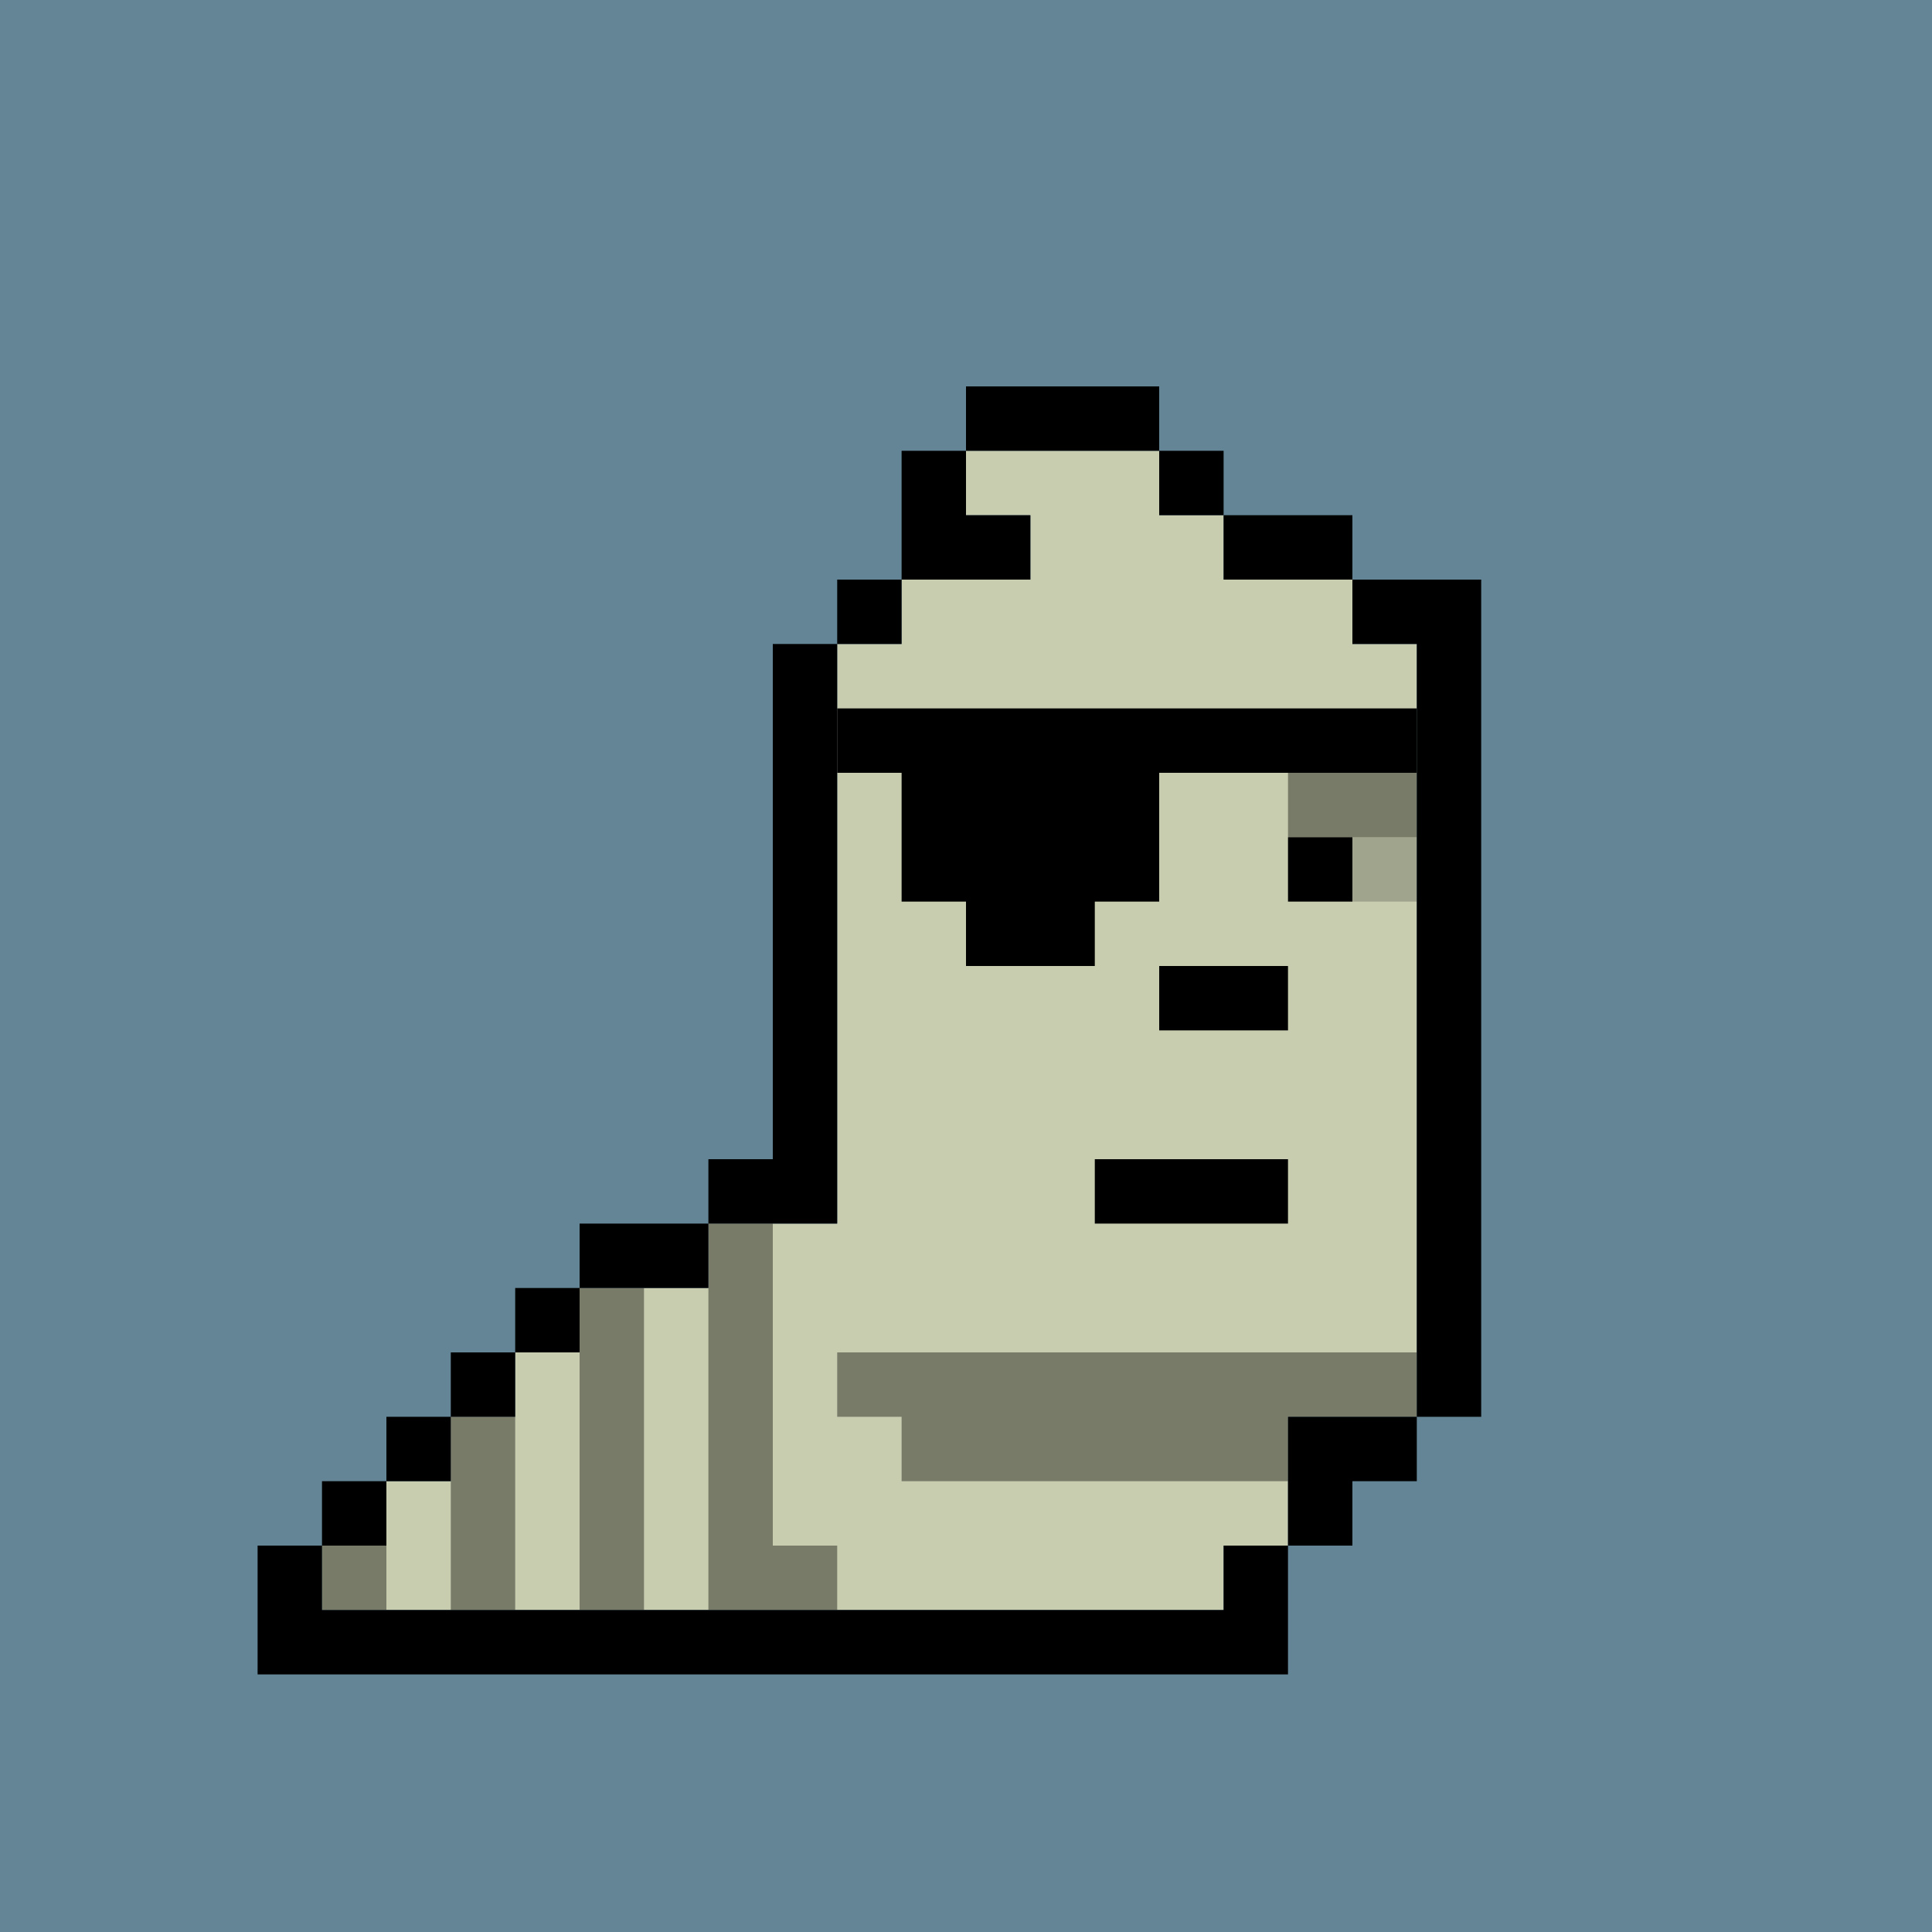 <svg viewBox="0 0 30 30" preserveAspectRatio="xMinYMin meet" xmlns="http://www.w3.org/2000/svg" id="x"><path d="M0 0h30v30H0z" fill="#638596"></path><path d="M22 10v12h-2v2h-1v1H5v-1h1v-1h1v-1h1v-1h1v-1h2v-1h2v-9h1V9h2V8h-1V7h3v1h1v1h2v1h1z" fill="#C9CDAF"></path><path d="M4 24v2h16v-2h-1v1H5v-1H4zM6 23H5v1h1v-1zM7 22H6v1h1v-1zM8 21H7v1h1v-1zM9 20H8v1h1v-1zM11 19H9v1h2v-1zM12 10v8h-1v1h2v-9h-1zM14 10V9h-1v1h1zM15 8V7h-1v2h2V8h-1zM18 6h-3v1h3V6zM19 7h-1v1h1V7zM21 8h-2v1h2V8zM23 22V9h-2v1h1v12h1zM21 24v-1h1v-1h-2v2h1zM15 13h1v1h-1v-1zM20 13h1v1h-1v-1zM18 15h2v1h-2v-1zM17 18h3v1h-3v-1z" fill="#000"></path><path d="M17 13h-1v1h1v-1zM22 13h-1v1h1v-1z" fill-opacity=".2" fill="#000"></path><path d="M17 12h-2v1h2v-1zM20 12v1h2v-1h-2zM22 21h-9v1h1v1h6v-1h2v-1zM12 19h-1v6h2v-1h-1v-5zM10 25v-5H9v5h1zM8 25v-3H7v3h1zM6 24H5v1h1v-1z" fill-opacity=".4" fill="#000"></path><path d="M13 11h9v1h-4v2h-1v1h-2v-1h-1v-2h-1v-1z" fill="#000"></path><style>#x{shape-rendering: crispedges;}</style></svg>